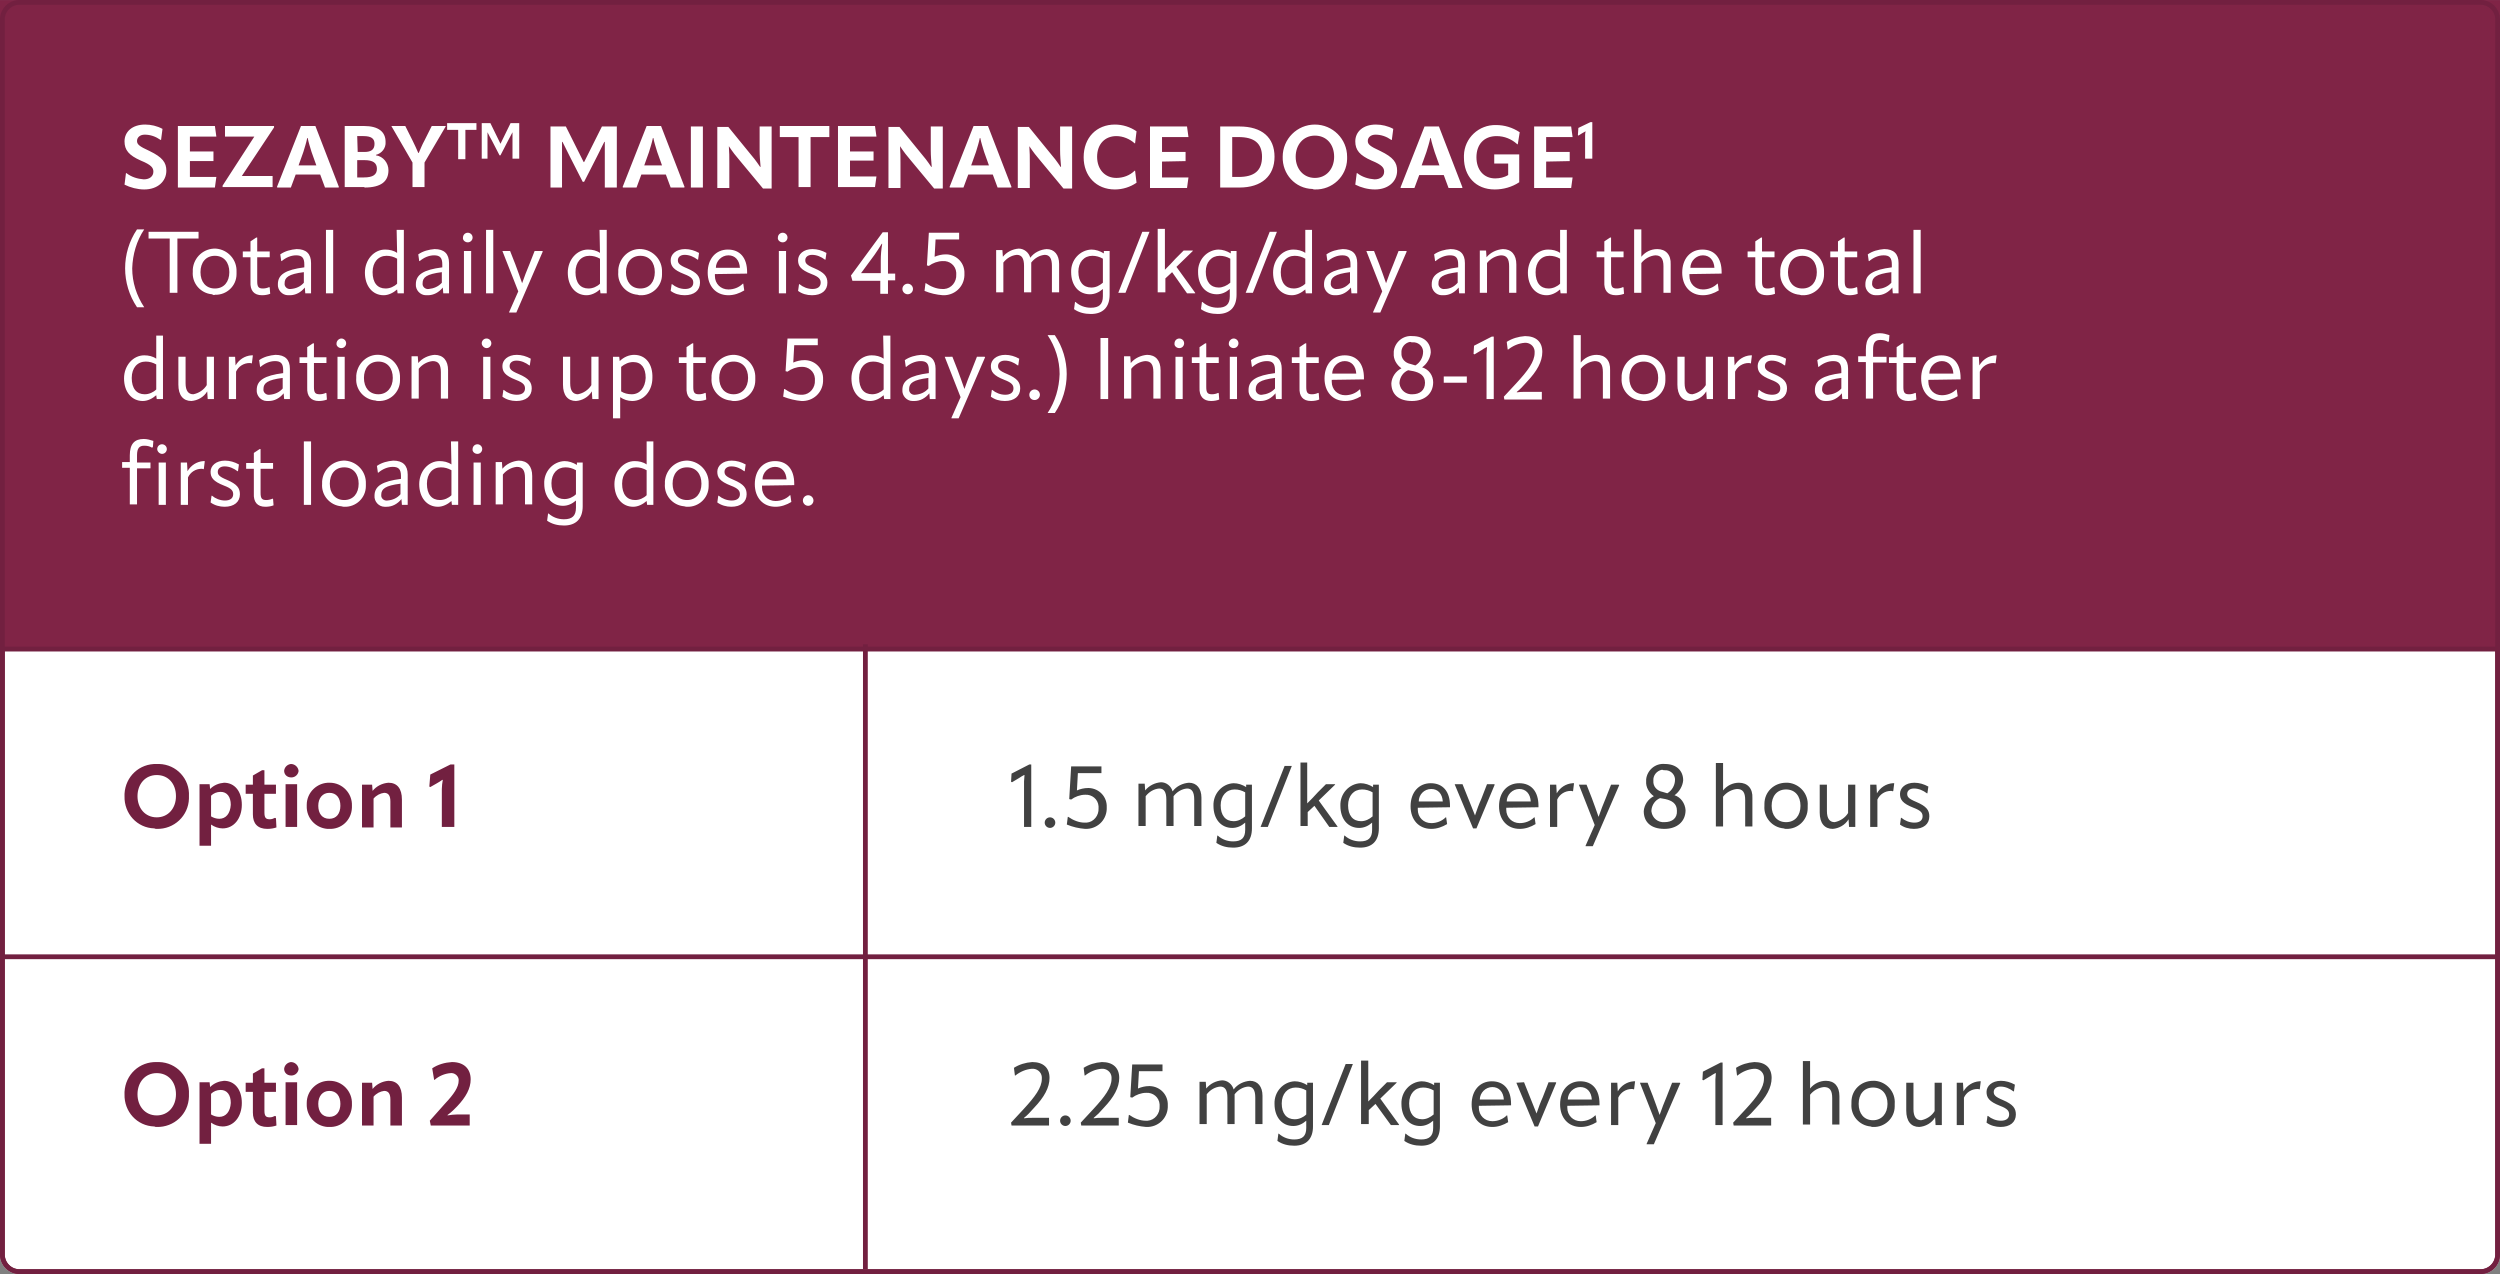 <?xml version="1.0" encoding="UTF-8"?> <svg xmlns="http://www.w3.org/2000/svg" xmlns:xlink="http://www.w3.org/1999/xlink" version="1.1" id="Layer_1" x="0px" y="0px" viewBox="0 0 520 265" style="enable-background:new 0 0 520 265;" xml:space="preserve"><rect x="0" y="0" width="520" height="265" fill="#808080" stroke="none"/> <style type="text/css"> .st0{fill:#FFFFFF;} .st1{fill:none;stroke:#802446;} .st2{fill:#722040;} .st3{fill:#802446;} .st4{fill:#414141;} .st5{fill:none;} .st6{fill:none;stroke:#722040;} </style> <g id="table" transform="translate(-100.5 -2666.692)"> <g id="Rectangle_3093" transform="translate(138 2699.192)"> <path class="st0" d="M-33.5-32.5h512c2.2,0,4,1.8,4,4v257c0,2.2-1.8,4-4,4h-512c-2.2,0-4-1.8-4-4v-257 C-37.5-30.7-35.7-32.5-33.5-32.5z"></path> <path class="st1" d="M-33.5-32h512c1.9,0,3.5,1.6,3.5,3.5v257c0,1.9-1.6,3.5-3.5,3.5h-512c-1.9,0-3.5-1.6-3.5-3.5v-257 C-37-30.4-35.4-32-33.5-32z"></path> </g> <path id="Path_3572" class="st2" d="M133.1,2839.1c3.6,0.1,6.6-2.7,6.7-6.3c0-0.2,0-0.3,0-0.5c0.2-3.6-2.6-6.6-6.2-6.7 c-0.2,0-0.4,0-0.5,0c-3.6-0.1-6.5,2.6-6.7,6.2c0,0.2,0,0.4,0,0.5c-0.1,3.6,2.6,6.6,6.2,6.7C132.8,2839.1,132.9,2839.1,133.1,2839.1 z M133.1,2836.7c-2.4,0-4-1.9-4-4.4c0-2.5,1.6-4.4,4-4.4c2.4,0,4,1.8,4,4.4C137.1,2834.8,135.5,2836.7,133.1,2836.7z M147.1,2829.5 c-1.1,0.1-2.1,0.5-2.9,1.3l-0.1-1h-2.1v12.8h2.4v-4.4c0.7,0.5,1.6,0.8,2.4,0.8c2.3,0,4-2,4-4.9 C150.8,2831.3,149.3,2829.5,147.1,2829.5L147.1,2829.5z M146.1,2837c-0.6,0-1.2-0.2-1.7-0.5v-4.3c0.5-0.5,1.2-0.8,2-0.8 c1.3,0,2.1,1,2.1,2.7C148.4,2835.9,147.5,2837,146.1,2837L146.1,2837z M156.1,2839.1c0.7,0,1.3-0.1,1.9-0.3l-0.1-1.9l-0.2-0.1 c-0.4,0.2-0.7,0.3-1.1,0.3c-0.8,0-1.1-0.3-1.1-1.4v-3.9h2.4v-1.9h-2.4v-3H155l-1.9,1.1v1.9h-1.5v1.9h1.5v4.3 C153.1,2838,154.1,2839.1,156.1,2839.1z M161.1,2828.4c0.8,0,1.4-0.6,1.5-1.3c0,0,0,0,0-0.1c-0.1-0.8-0.8-1.4-1.6-1.4 c-0.7,0.1-1.3,0.6-1.4,1.4C159.6,2827.8,160.2,2828.4,161.1,2828.4C161,2828.4,161.1,2828.4,161.1,2828.4z M162.3,2838.7v-8.9h-2.4 v8.9H162.3z M169,2839.1c2.5,0.1,4.6-1.8,4.7-4.4c0-0.1,0-0.3,0-0.4c0.1-2.6-2-4.8-4.6-4.8c-2.6-0.1-4.8,2-4.8,4.6 c0,0.1,0,0.1,0,0.2c-0.1,2.5,1.8,4.6,4.3,4.8C168.7,2839.1,168.9,2839.1,169,2839.1z M169,2837c-1.5,0-2.3-1.1-2.3-2.7 s0.9-2.7,2.3-2.7c1.5,0,2.3,1.1,2.3,2.7S170.5,2837,169,2837z M181.3,2829.5c-1.3,0.1-2.5,0.7-3.3,1.7l-0.1-1.3h-2.1v8.9h2.4v-6 c0.6-0.7,1.4-1.1,2.2-1.2c0.9,0,1.3,0.6,1.3,1.8v5.4h2.4v-5.8C184.1,2830.7,183.1,2829.5,181.3,2829.5z M195,2838.7v-13h-0.8 l-4.2,2.1l-0.2,2.5l0.2,0.1l1.4-0.8c0.4-0.2,0.8-0.5,1.1-0.7l0.1,0c-0.1,0.6-0.2,1.3-0.2,1.9v7.9H195z"></path> <path id="Path_3575" class="st2" d="M133.1,2901.1c3.6,0.1,6.6-2.7,6.7-6.3c0-0.2,0-0.3,0-0.5c0.2-3.6-2.6-6.6-6.2-6.7 c-0.2,0-0.4,0-0.5,0c-3.6-0.1-6.5,2.6-6.7,6.2c0,0.2,0,0.4,0,0.5c-0.1,3.6,2.6,6.6,6.2,6.7C132.8,2901.1,132.9,2901.1,133.1,2901.1 z M133.1,2898.7c-2.4,0-4-1.9-4-4.4c0-2.5,1.6-4.4,4-4.4c2.4,0,4,1.8,4,4.4C137.1,2896.8,135.5,2898.7,133.1,2898.7z M147.1,2891.5 c-1.1,0.1-2.1,0.5-2.9,1.3l-0.1-1h-2.1v12.8h2.4v-4.4c0.7,0.5,1.6,0.8,2.4,0.8c2.3,0,4-2,4-4.9 C150.8,2893.3,149.3,2891.5,147.1,2891.5L147.1,2891.5z M146.1,2899c-0.6,0-1.2-0.2-1.7-0.5v-4.3c0.5-0.5,1.2-0.8,2-0.8 c1.3,0,2.1,1,2.1,2.7C148.4,2897.9,147.5,2899,146.1,2899L146.1,2899z M156.1,2901.1c0.7,0,1.3-0.1,1.9-0.3l-0.1-1.9l-0.2-0.1 c-0.4,0.2-0.7,0.3-1.1,0.3c-0.8,0-1.1-0.3-1.1-1.4v-3.9h2.4v-1.9h-2.4v-3H155l-1.9,1.1v1.9h-1.5v1.9h1.5v4.3 C153.1,2900,154.1,2901.1,156.1,2901.1z M161.1,2890.4c0.8,0,1.4-0.6,1.5-1.3c0,0,0,0,0-0.1c-0.1-0.8-0.8-1.4-1.6-1.4 c-0.7,0.1-1.3,0.6-1.4,1.4C159.6,2889.8,160.2,2890.4,161.1,2890.4C161,2890.4,161.1,2890.4,161.1,2890.4z M162.3,2900.7v-8.9h-2.4 v8.9H162.3z M169,2901.1c2.5,0.1,4.6-1.8,4.7-4.4c0-0.1,0-0.3,0-0.4c0.1-2.6-2-4.8-4.6-4.8c-2.6-0.1-4.8,2-4.8,4.6 c0,0.1,0,0.1,0,0.2c-0.1,2.5,1.8,4.6,4.3,4.8C168.7,2901.1,168.9,2901.1,169,2901.1z M169,2899c-1.5,0-2.3-1.1-2.3-2.7 s0.9-2.7,2.3-2.7c1.5,0,2.3,1.1,2.3,2.7S170.5,2899,169,2899z M181.3,2891.5c-1.3,0.1-2.5,0.7-3.3,1.7l-0.1-1.3h-2.1v8.9h2.4v-6 c0.6-0.7,1.4-1.1,2.2-1.2c0.9,0,1.3,0.6,1.3,1.8v5.4h2.4v-5.8C184.1,2892.7,183.1,2891.5,181.3,2891.5z M198.2,2900.7v-2.2h-2.6 c-0.7,0-1.4,0.1-2,0.2l0-0.1c0.4-0.3,0.8-0.6,1.2-1l0.8-0.8c1.8-1.9,2.8-3.7,2.8-5.6c0-2.2-1.4-3.6-3.9-3.6 c-1.5,0.1-2.9,0.5-4.1,1.3l0.4,2.4h0.1c0.9-0.8,2.1-1.3,3.3-1.4c0.8-0.1,1.6,0.5,1.7,1.3c0,0.1,0,0.2,0,0.3c0,1.3-1,2.8-2.8,4.7 l-3.2,3.6l0.2,1H198.2z"></path> <path id="Path_65" class="st3" d="M100.5,2666.7h520v135h-520V2666.7z"></path> <path id="Path_3571" class="st0" d="M130.5,2706.1c2.8,0,4.6-1.7,4.6-3.9c0-1.7-0.8-2.8-3.5-4.1c-2.2-1-2.6-1.4-2.6-2.1 s0.6-1.3,1.6-1.3c1.2,0,2.3,0.4,3.3,1.1h0.1l0.3-2.3c-1.1-0.6-2.4-0.9-3.6-0.9c-2.7,0-4.3,1.5-4.3,3.5c0,1.8,0.9,2.9,3.4,4 c2.2,0.9,2.6,1.5,2.6,2.3c0,0.9-0.7,1.6-2,1.6c-1.3-0.1-2.6-0.5-3.6-1.3h-0.1l-0.3,2.4C127.6,2705.7,129.1,2706.1,130.5,2706.1z M144.9,2700.1v-1.9H140v-3.1h5.5l-0.3-2.2h-7.7v12.8h7.7l0.3-2.2H140v-3.3H144.9z M146.8,2705.3l0,0.3h10.4v-2.3h-6.4l6.7-10.1 l0-0.3h-10.2v2.2h6.1L146.8,2705.3z M163.1,2692.9l-5,12.7l0.1,0.1h2.8l1-2.7h5.1l1,2.7h2.8l0.1-0.1l-4.9-12.7H163.1z M163.6,2698.3c0.3-1,0.6-1.9,0.8-2.9h0.1c0.2,1,0.5,1.9,0.8,2.9l1,2.8h-3.7L163.6,2698.3z M176.3,2705.7c3.5,0,5-1.3,5-3.6 c0-1.5-1.1-2.9-2.6-3.1v-0.1c1.2-0.3,2.1-1.4,2-2.7c0-2.1-1.5-3.3-4.5-3.3h-4v12.7H176.3z M174.8,2695h1.3c1.6,0,2.3,0.5,2.3,1.6 c0,1.2-0.7,1.7-2.1,1.7h-1.4L174.8,2695z M174.8,2700h1.5c1.8,0,2.6,0.6,2.6,1.8c0,1.2-0.8,1.8-2.7,1.8h-1.4V2700z M181.9,2692.9 L181.9,2692.9l4.4,7.6v5.1h2.5v-5.1l4.4-7.5l0-0.1h-2.9l-1.5,3c-0.5,0.9-0.8,1.7-1.2,2.6h-0.1c-0.4-0.9-0.7-1.6-1.2-2.6l-1.5-3 H181.9z M193.5,2692.3v1.4h2.3v6.1h1.5v-6.1h2.3v-1.4H193.5z M201.9,2699.7v-3.3c0-0.7,0-1.5,0-2.2h0c0.3,0.6,0.6,1.2,0.9,1.7 l1.6,3.1h0.2l1.6-3.1c0.3-0.6,0.6-1.1,0.9-1.7h0c0,0.7,0,1.5,0,2.2l0,3.3h1.4v-7.4h-1.8l-2.1,4.3h0l-2.1-4.3h-1.8v7.4H201.9z M217.4,2705.7v-5.7c0-1.3,0-2.6,0-3.8h0.1c0.5,1,1,2,1.5,3l2.7,5.3h0.3l2.7-5.3c0.5-1,1-2,1.5-3h0.1c0,1.3,0,2.6,0,3.8l0,5.7h2.5 v-12.7h-3.1l-3.7,7.4h-0.1l-3.7-7.4H215v12.7H217.4z M235,2692.9l-5,12.7l0.1,0.1h2.8l1-2.7h5.1l1,2.7h2.8l0.1-0.1l-4.9-12.7H235z M235.5,2698.3c0.3-1,0.6-1.9,0.8-2.9h0.1c0.2,1,0.5,1.9,0.8,2.9l1,2.8h-3.7L235.5,2698.3z M244.2,2705.7h2.5v-12.7h-2.5V2705.7z M252.2,2705.7v-5.1c0-1.2,0-2.3-0.1-3.5h0c0.8,1.2,1.5,2.1,2.2,2.9l4.9,5.9h1.8v-12.9h-2.5v4.9c0,1.2,0.1,2.3,0.2,3.5h-0.1 c-0.8-1.2-1.5-2.1-2.2-2.9l-4.4-5.4h-2.3v12.7H252.2z M262.7,2692.9v2.3h3.9v10.4h2.5v-10.4h3.9v-2.3H262.7z M282.2,2700.1v-1.9 h-4.9v-3.1h5.5l-0.3-2.2h-7.7v12.7h7.7l0.3-2.2h-5.5v-3.3H282.2z M287.8,2705.7v-5.1c0-1.2,0-2.3-0.1-3.5h0 c0.8,1.2,1.5,2.1,2.2,2.9l4.9,5.9h1.8v-12.9h-2.5v4.9c0,1.2,0.1,2.3,0.2,3.5h-0.1c-0.8-1.2-1.5-2.1-2.2-2.9l-4.4-5.4h-2.3v12.7 H287.8z M303,2692.9l-5,12.7l0.1,0.1h2.8l1-2.7h5.1l1,2.7h2.8l0.1-0.1l-4.9-12.7H303z M303.5,2698.3c0.3-1,0.6-1.9,0.8-2.9h0.1 c0.2,1,0.5,1.9,0.8,2.9l1,2.8h-3.7L303.5,2698.3z M314.7,2705.7v-5.1c0-1.2,0-2.3-0.1-3.5h0c0.8,1.2,1.5,2.1,2.2,2.9l4.9,5.9h1.8 v-12.9H321v4.9c0,1.2,0.1,2.3,0.2,3.5h-0.1c-0.8-1.2-1.5-2.1-2.2-2.9l-4.4-5.4h-2.3v12.7H314.7z M332.4,2706.1 c1.6,0,3.2-0.5,4.5-1.4l-0.3-2.5h-0.1c-1,1-2.4,1.5-3.8,1.5c-2.4,0-4-1.8-4-4.4c0-2.6,1.6-4.3,4-4.3c1.4,0,2.8,0.6,3.8,1.5h0.1 l0.3-2.5c-1.3-0.9-2.9-1.4-4.5-1.4c-3.8,0-6.5,2.7-6.5,6.8C325.9,2703.3,328.5,2706.1,332.4,2706.1L332.4,2706.1z M347.1,2700.2 v-1.9h-4.9v-3.1h5.5l-0.3-2.2h-7.7v12.8h7.7l0.3-2.2h-5.5v-3.3L347.1,2700.2z M358.3,2705.7c4.6,0,7.3-2.4,7.3-6.4 c0-4-2.6-6.3-7.3-6.3h-4v12.7H358.3z M356.8,2695.2h1.3c3.3,0,4.9,1.3,4.9,4.1c0,2.9-1.6,4.2-4.9,4.2h-1.3L356.8,2695.2z M374,2706.1c3.6,0.1,6.6-2.7,6.7-6.3c0-0.2,0-0.3,0-0.5c0-3.7-3-6.7-6.7-6.7s-6.7,3-6.7,6.7c0,0,0,0,0,0c-0.1,3.6,2.6,6.6,6.2,6.7 C373.7,2706.1,373.8,2706.1,374,2706.1z M374,2703.7c-2.4,0-4-1.9-4-4.4c0-2.5,1.6-4.4,4-4.4c2.4,0,4,1.8,4,4.4 C378,2701.8,376.4,2703.7,374,2703.7L374,2703.7z M386.5,2706.1c2.8,0,4.6-1.7,4.6-3.9c0-1.7-0.8-2.8-3.5-4.1 c-2.2-1-2.6-1.4-2.6-2.1s0.6-1.3,1.6-1.3c1.2,0,2.3,0.4,3.3,1.1h0.1l0.3-2.3c-1.1-0.6-2.4-0.9-3.6-0.9c-2.7,0-4.3,1.5-4.3,3.5 c0,1.8,0.9,2.9,3.4,4c2.2,0.9,2.6,1.5,2.6,2.3c0,0.9-0.7,1.6-2,1.6c-1.3-0.1-2.6-0.5-3.6-1.3h-0.1l-0.3,2.4 C383.6,2705.7,385,2706.1,386.5,2706.1z M396.8,2693l-5,12.7l0.1,0.1h2.8l1-2.7h5.1l1,2.7h2.8l0.1-0.1l-4.9-12.7L396.8,2693z M397.2,2698.3c0.3-1,0.6-1.9,0.8-2.9h0.1c0.2,1,0.5,1.9,0.8,2.9l1,2.8h-3.7L397.2,2698.3z M411.4,2706.1c1.8,0,3.6-0.5,5.1-1.5 v-5.8h-5.2v1.9h2.9v2.4c-0.8,0.5-1.8,0.7-2.7,0.7c-2.4,0-3.9-1.8-3.9-4.4s1.5-4.4,4.2-4.4c1.6,0,3.1,0.6,4.3,1.7h0.1l0.4-2.5 c-1.5-1-3.2-1.5-4.9-1.5c-3.6-0.1-6.6,2.7-6.7,6.3c0,0.2,0,0.4,0,0.5C405,2703.3,407.4,2706.1,411.4,2706.1z M427,2700.2v-1.9h-4.9 v-3.1h5.5l-0.3-2.2h-7.7v12.8h7.7l0.3-2.2h-5.5v-3.3L427,2700.2z M431.7,2699.7v-7.6h-0.4l-2.5,1.2l-0.1,1.5l0.1,0.1l0.8-0.5 c0.2-0.1,0.5-0.3,0.7-0.4l0,0c-0.1,0.4-0.1,0.7-0.1,1.1v4.6H431.7z M130.5,2730.6c-1.6-2.4-2.5-5.2-2.5-8.1 c0.1-2.9,0.9-5.7,2.5-8.1H129c-3.3,4.9-3.3,11.3,0,16.2H130.5z M131.4,2714.9v1.4h4.4v11.3h1.6v-11.3h4.4v-1.4L131.4,2714.9z M145.2,2728c2.4,0.1,4.5-1.8,4.5-4.3c0-0.2,0-0.3,0-0.5c0.1-2.5-1.8-4.6-4.3-4.8c-2.5-0.1-4.6,1.8-4.8,4.3c0,0.2,0,0.3,0,0.5 c-0.2,2.4,1.6,4.5,4,4.7C144.9,2728.1,145.1,2728.1,145.2,2728L145.2,2728z M145.2,2726.7c-1.9,0-3-1.4-3-3.4c0-2,1.1-3.4,3-3.4 c1.9,0,3,1.4,3,3.4C148.2,2725.3,147.1,2726.7,145.2,2726.7L145.2,2726.7z M155,2728.1c0.6,0,1.2-0.1,1.7-0.3l-0.1-1.3l-0.1-0.1 c-0.4,0.2-0.9,0.3-1.3,0.3c-0.9,0-1.2-0.3-1.2-1.5v-5h2.6v-1.2H154v-2.9h-0.2l-1.2,0.8v2.1h-1.6v1.2h1.6v5.1 C152.5,2727.1,153.3,2728.1,155,2728.1z M160.8,2728.1c1.2,0,2.3-0.6,3.1-1.6l0.1,1.2h1.2v-6.3c0-1.9-1-2.9-3-2.9 c-1.2,0.1-2.4,0.4-3.4,1.1l0.2,1.4h0.1c0.8-0.7,1.9-1.2,3-1.2c1.2,0,1.7,0.5,1.7,1.9v0.6c-3.9,0.5-5.5,1.5-5.5,3.5 c-0.1,1.2,0.9,2.3,2.1,2.3C160.5,2728.1,160.7,2728.1,160.8,2728.1z M161,2726.8c-0.6,0.1-1.2-0.3-1.3-0.9c0-0.1,0-0.2,0-0.3 c0-1.2,0.8-1.9,4-2.3v2.2C163,2726.3,162.1,2726.7,161,2726.8z M169.8,2727.7v-13.2h-1.5v13.2H169.8z M183.1,2719.3 c-0.7-0.5-1.6-0.7-2.5-0.7c-2.3,0-4.2,2.1-4.2,4.8c0,2.8,1.6,4.7,3.9,4.7c1,0,2-0.5,2.8-1.2l0.1,0.8h1.3v-13.2h-1.5L183.1,2719.3z M178,2723.3c0-2.1,1.2-3.4,2.9-3.4c0.8,0,1.5,0.2,2.2,0.6v5.2c-0.6,0.6-1.5,1-2.4,1C179,2726.7,178,2725.5,178,2723.3L178,2723.3z M189.5,2728.1c1.2,0,2.3-0.6,3.1-1.6l0.1,1.2h1.2v-6.3c0-1.9-1-2.9-3-2.9c-1.2,0.1-2.4,0.4-3.4,1.1l0.2,1.4h0.1 c0.8-0.7,1.9-1.2,3-1.2c1.2,0,1.7,0.5,1.7,1.9v0.6c-3.9,0.5-5.5,1.5-5.5,3.5c-0.1,1.2,0.9,2.3,2.1,2.3 C189.2,2728.1,189.3,2728.1,189.5,2728.1z M189.7,2726.8c-0.6,0.1-1.2-0.3-1.3-0.9c0-0.1,0-0.2,0-0.3c0-1.2,0.8-1.9,4-2.3v2.2 C191.7,2726.3,190.7,2726.7,189.7,2726.8z M197.8,2717.1c0.6,0,1-0.5,1-1c0-0.6-0.5-1-1-1c0,0,0,0,0,0c-0.6,0-1,0.5-1,1 C196.7,2716.6,197.2,2717.1,197.8,2717.1C197.8,2717.1,197.8,2717.1,197.8,2717.1z M198.5,2727.7v-8.8H197v8.8H198.5z M203.1,2727.7v-13.2h-1.5v13.2H203.1z M205,2718.9L205,2718.9l3.3,8.4l-1.9,4.3v0.1h1.5l5.5-12.7l-0.1-0.1h-1.6l-1.1,2.8 c-0.5,1.2-1.1,2.7-1.5,3.9h0c-0.4-1.2-1-2.8-1.4-3.9l-1.1-2.8H205z M225.3,2719.3c-0.7-0.5-1.6-0.7-2.5-0.7c-2.3,0-4.2,2.1-4.2,4.8 c0,2.8,1.6,4.7,3.9,4.7c1,0,2-0.5,2.8-1.2l0.1,0.8h1.3v-13.2h-1.5L225.3,2719.3z M220.2,2723.3c0-2.1,1.2-3.4,2.9-3.4 c0.8,0,1.5,0.2,2.2,0.6v5.2c-0.6,0.6-1.5,1-2.4,1C221.2,2726.7,220.2,2725.5,220.2,2723.3z M233.7,2728.1c2.4,0.1,4.5-1.8,4.5-4.3 c0-0.2,0-0.3,0-0.5c0.1-2.5-1.8-4.6-4.3-4.8s-4.6,1.8-4.8,4.3c0,0.2,0,0.3,0,0.5c-0.2,2.4,1.6,4.5,4,4.7 C233.4,2728.1,233.5,2728.1,233.7,2728.1z M233.7,2726.7c-1.9,0-3-1.4-3-3.4c0-2,1.1-3.4,3-3.4s3,1.4,3,3.4 C236.7,2725.3,235.6,2726.7,233.7,2726.7z M242.9,2728.1c2,0,3.2-1,3.2-2.6c0-1.3-0.6-2.1-2.7-3c-1.7-0.7-1.9-1.1-1.9-1.7 c0-0.6,0.5-1.1,1.4-1.1c1,0,1.9,0.4,2.7,1h0.1l0.2-1.4c-0.9-0.5-1.9-0.8-2.9-0.8c-1.9,0-3,1.1-3,2.3s0.5,2,2.8,2.9 c1.6,0.6,1.9,1.1,1.9,1.8c0,0.8-0.6,1.3-1.7,1.3c-1,0-2-0.4-2.7-1h-0.1l-0.2,1.4C240.8,2727.8,241.8,2728.1,242.9,2728.1z M255.9,2723.6c0-0.1,0-0.2,0-0.3c0-3-1.5-4.7-4-4.7c-2.5,0-4.2,1.9-4.2,4.8c0,2.8,1.7,4.7,4.3,4.7c1.2,0,2.3-0.4,3.3-1l-0.2-1.4 h-0.1c-0.8,0.8-1.9,1.2-3,1.2c-1.6,0-2.8-1.2-2.8-2.8c0-0.1,0-0.2,0-0.3v-0.1L255.9,2723.6z M252,2719.8c1.4,0,2.3,1,2.4,2.6l-5,0 C249.4,2721,250.6,2719.8,252,2719.8L252,2719.8z M263.3,2717.1c0.6,0,1-0.5,1-1c0-0.6-0.5-1-1-1c0,0,0,0,0,0c-0.6,0-1,0.5-1,1 C262.2,2716.6,262.7,2717.1,263.3,2717.1C263.3,2717.1,263.3,2717.1,263.3,2717.1z M264,2727.7v-8.8h-1.5v8.8H264z M269.4,2728.1 c2,0,3.2-1,3.2-2.6c0-1.3-0.6-2.1-2.7-3c-1.7-0.7-1.9-1.1-1.9-1.7c0-0.6,0.5-1.1,1.4-1.1c1,0,1.9,0.4,2.7,1h0.1l0.2-1.4 c-0.9-0.5-1.9-0.8-2.9-0.8c-1.9,0-3,1.1-3,2.3s0.5,2,2.8,2.9c1.6,0.6,1.9,1.1,1.9,1.8c0,0.8-0.6,1.3-1.7,1.3c-1,0-2-0.4-2.7-1h-0.1 l-0.2,1.4C267.3,2727.8,268.3,2728.1,269.4,2728.1z M285.2,2727.7v-2.7h1.5v-1.4h-1.5v-8.6h-1.1l-6.6,9l0.3,1.1h5.8v2.7H285.2z M282.4,2719.7c0.5-0.7,1-1.5,1.5-2.3h0.1c-0.2,1.2-0.3,2.3-0.3,3.5v2.6h-4.1L282.4,2719.7z M289.3,2727.9c0.6,0,1.1-0.5,1.1-1.1 c0-0.6-0.5-1.1-1.1-1.1c-0.6,0-1.1,0.5-1.1,1.1C288.2,2727.4,288.7,2727.9,289.3,2727.9C289.3,2727.9,289.3,2727.9,289.3,2727.9z M296.6,2728.1c2.4,0.1,4.4-1.7,4.5-4.1c0-0.1,0-0.3,0-0.4c0.1-2.1-1.5-3.9-3.7-4c-0.1,0-0.1,0-0.2,0c-0.8,0-1.6,0.2-2.3,0.5 l0.2-3.6h4.9v-1.4h-6.3l-0.4,6.8l0.4,0.1c0.8-0.6,1.9-1,2.9-1c1.4-0.1,2.7,0.9,2.8,2.4c0,0.1,0,0.3,0,0.4c0.1,1.5-1,2.9-2.5,3 c-0.1,0-0.2,0-0.4,0c-1.2,0-2.4-0.5-3.4-1.2h-0.1l-0.2,1.6C294,2727.7,295.3,2728,296.6,2728.1z M318.2,2718.5 c-1.3,0.1-2.6,0.7-3.4,1.8v0c-0.3-1.1-1.3-1.9-2.4-1.9c-1.3,0.1-2.5,0.7-3.3,1.7l-0.1-1.4h-1.3v8.8h1.5v-6.2 c0.7-0.9,1.7-1.5,2.8-1.6c1,0,1.5,0.7,1.5,2.3v5.5h1.5v-5.9c0-0.1,0-0.2,0-0.3c0.7-0.9,1.7-1.5,2.8-1.6c1,0,1.5,0.7,1.5,2.3v5.5 h1.5v-5.9C320.8,2719.7,319.8,2718.5,318.2,2718.5z M330.1,2719.4c-0.8-0.5-1.7-0.8-2.6-0.8c-2.4,0.1-4.3,2.2-4.2,4.7c0,0,0,0,0,0 c0,2.8,1.6,4.6,3.9,4.6c1,0,1.9-0.4,2.7-1.1v1.5c0,1.7-0.8,2.4-2.5,2.4c-1.2,0-2.3-0.4-3.2-1.2h-0.1l-0.2,1.5c1,0.7,2.2,1,3.5,1 c2.5,0,3.9-1.4,3.9-4v-9.1h-1.2L330.1,2719.4z M327.5,2726.5c-1.7,0-2.7-1.2-2.7-3.3c0-2,1.2-3.3,2.9-3.3c0.8,0,1.5,0.2,2.2,0.6v5 C329.2,2726.1,328.4,2726.5,327.5,2726.5z M338.1,2714.9l-5,12.7h1.5l5-12.7H338.1z M342.9,2727.7v-3.1l1.4-1.3l3.1,4.4h1.7l0-0.1 l-3.9-5.4l3.4-3.3l0-0.1h-1.9l-1.7,1.7c-0.7,0.8-1.4,1.5-2.2,2.3l0,0c0-1.8,0-3.5,0-5.2v-3.3h-1.5v13.2H342.9z M356.5,2719.4 c-0.8-0.5-1.7-0.8-2.6-0.8c-2.4,0.1-4.3,2.2-4.2,4.7c0,0,0,0,0,0c0,2.8,1.6,4.6,3.9,4.6c1,0,1.9-0.4,2.7-1.1v1.5 c0,1.7-0.8,2.4-2.5,2.4c-1.2,0-2.3-0.4-3.2-1.2h-0.1l-0.2,1.5c1,0.7,2.2,1,3.5,1c2.5,0,3.9-1.4,3.9-4v-9.1h-1.2L356.5,2719.4z M354,2726.5c-1.7,0-2.7-1.2-2.7-3.3c0-2,1.2-3.3,2.9-3.3c0.8,0,1.5,0.2,2.2,0.6v5C355.7,2726.1,354.8,2726.5,354,2726.5 L354,2726.5z M364.6,2714.9l-5,12.7h1.5l5-12.7H364.6z M372,2719.3c-0.7-0.5-1.6-0.7-2.5-0.7c-2.3,0-4.2,2.1-4.2,4.8 c0,2.8,1.6,4.7,3.9,4.7c1,0,2-0.5,2.8-1.2l0.1,0.8h1.3v-13.2H372L372,2719.3z M366.9,2723.3c0-2.1,1.2-3.4,2.9-3.4 c0.8,0,1.5,0.2,2.2,0.6v5.2c-0.6,0.6-1.5,1-2.4,1C367.9,2726.7,366.9,2725.5,366.9,2723.3L366.9,2723.3z M378.4,2728.1 c1.2,0,2.3-0.6,3.1-1.6l0.1,1.2h1.2v-6.3c0-1.9-1-2.9-3-2.9c-1.2,0.1-2.4,0.4-3.4,1.1l0.2,1.4h0.1c0.8-0.7,1.9-1.2,3-1.2 c1.2,0,1.7,0.5,1.7,1.9v0.6c-3.9,0.5-5.5,1.5-5.5,3.5c-0.1,1.2,0.9,2.3,2.1,2.3C378.1,2728.1,378.3,2728.1,378.4,2728.1 L378.4,2728.1z M378.6,2726.8c-0.6,0.1-1.2-0.3-1.3-0.9c0-0.1,0-0.2,0-0.3c0-1.2,0.8-1.9,4-2.3v2.2 C380.6,2726.3,379.7,2726.8,378.6,2726.8L378.6,2726.8z M384.7,2718.9L384.7,2718.9l3.3,8.4l-1.9,4.3v0.1h1.5l5.5-12.7l-0.1-0.1 h-1.6l-1.1,2.8c-0.5,1.2-1.1,2.7-1.5,3.9h0c-0.4-1.2-1-2.8-1.4-3.9l-1.1-2.8L384.7,2718.9z M400.8,2728.1c1.2,0,2.3-0.6,3.1-1.6 l0.1,1.2h1.2v-6.3c0-1.9-1-2.9-3-2.9c-1.2,0.1-2.4,0.4-3.4,1.1l0.2,1.4h0.1c0.8-0.7,1.9-1.2,3-1.2c1.2,0,1.7,0.5,1.7,1.9v0.6 c-3.9,0.5-5.5,1.5-5.5,3.5c-0.1,1.2,0.9,2.3,2.1,2.3C400.5,2728.1,400.7,2728.1,400.8,2728.1L400.8,2728.1z M401,2726.8 c-0.6,0.1-1.2-0.3-1.3-0.9c0-0.1,0-0.2,0-0.3c0-1.2,0.8-1.9,4-2.3v2.2C403,2726.3,402.1,2726.8,401,2726.8L401,2726.8z M413.1,2718.5c-1.3,0.1-2.6,0.7-3.4,1.7l-0.1-1.4h-1.3v8.8h1.5v-6.2c0.7-0.9,1.8-1.5,2.9-1.6c1.2,0,1.7,0.7,1.7,2.3v5.5h1.5v-5.9 C415.9,2719.7,414.9,2718.5,413.1,2718.5z M425,2719.3c-0.7-0.5-1.6-0.7-2.5-0.7c-2.3,0-4.2,2.1-4.2,4.8c0,2.8,1.6,4.7,3.9,4.7 c1,0,2-0.5,2.8-1.2l0.1,0.8h1.3v-13.2H425L425,2719.3z M419.9,2723.3c0-2.1,1.2-3.4,2.9-3.4c0.8,0,1.5,0.2,2.2,0.6v5.2 c-0.6,0.6-1.5,1-2.4,1C420.9,2726.7,419.9,2725.5,419.9,2723.3L419.9,2723.3z M436.6,2728.1c0.6,0,1.2-0.1,1.7-0.3l-0.1-1.3 l-0.1-0.1c-0.4,0.2-0.9,0.3-1.3,0.3c-0.9,0-1.2-0.3-1.2-1.5v-5h2.6v-1.2h-2.6v-2.9h-0.2l-1.2,0.8v2.1h-1.6v1.2h1.6v5.1 C434.1,2727.1,434.9,2728.1,436.6,2728.1L436.6,2728.1z M445.2,2718.5c-1.3,0-2.5,0.6-3.3,1.6v-5.7h-1.5v13.2h1.5v-6.2 c0.7-0.9,1.8-1.5,2.9-1.6c1.2,0,1.7,0.7,1.7,2.3v5.5h1.5v-5.9C448.1,2719.7,447,2718.5,445.2,2718.5L445.2,2718.5z M458.6,2723.6 c0-0.1,0-0.2,0-0.3c0-3-1.5-4.7-4-4.7c-2.5,0-4.2,1.9-4.2,4.8c0,2.8,1.7,4.7,4.3,4.7c1.2,0,2.3-0.4,3.3-1l-0.2-1.4h-0.1 c-0.8,0.8-1.9,1.2-3,1.2c-1.6,0-2.8-1.2-2.8-2.8c0-0.1,0-0.2,0-0.3v-0.1L458.6,2723.6z M454.7,2719.8c1.4,0,2.3,1,2.4,2.6l-5,0 C452.1,2721,453.3,2719.8,454.7,2719.8L454.7,2719.8z M468,2728.1c0.6,0,1.2-0.1,1.7-0.3l-0.1-1.3l-0.1-0.1 c-0.4,0.2-0.9,0.3-1.3,0.3c-0.9,0-1.2-0.3-1.2-1.5v-5h2.6v-1.2H467v-2.9h-0.2l-1.2,0.8v2.1h-1.6v1.2h1.6v5.1 C465.5,2727.1,466.3,2728.1,468,2728.1z M475.4,2728.1c2.4,0.1,4.5-1.8,4.5-4.3c0-0.2,0-0.3,0-0.5c0.1-2.5-1.8-4.6-4.3-4.8 s-4.6,1.8-4.8,4.3c0,0.2,0,0.3,0,0.5c-0.2,2.4,1.6,4.5,4,4.7C475.1,2728.1,475.2,2728.1,475.4,2728.1L475.4,2728.1z M475.4,2726.7 c-1.9,0-3-1.4-3-3.4c0-2,1.1-3.4,3-3.4s3,1.4,3,3.4C478.4,2725.3,477.3,2726.7,475.4,2726.7L475.4,2726.7z M485.2,2728.1 c0.6,0,1.2-0.1,1.7-0.3l-0.1-1.3l-0.1-0.1c-0.4,0.2-0.9,0.3-1.3,0.3c-0.9,0-1.2-0.3-1.2-1.5v-5h2.6v-1.2h-2.6v-2.9H484l-1.2,0.8 v2.1h-1.6v1.2h1.6v5.1C482.7,2727.1,483.5,2728.1,485.2,2728.1z M491,2728.1c1.2,0,2.3-0.6,3.1-1.6l0.1,1.2h1.2v-6.3 c0-1.9-1-2.9-3-2.9c-1.2,0.1-2.4,0.4-3.4,1.1l0.2,1.4h0.1c0.8-0.7,1.9-1.2,3-1.2c1.2,0,1.7,0.5,1.7,1.9v0.6 c-3.9,0.5-5.5,1.5-5.5,3.5c-0.1,1.2,0.9,2.3,2.1,2.3C490.7,2728.1,490.8,2728.1,491,2728.1z M491.2,2726.8 c-0.6,0.1-1.2-0.3-1.3-0.9c0-0.1,0-0.2,0-0.3c0-1.2,0.8-1.9,4-2.3v2.2C493.2,2726.3,492.2,2726.7,491.2,2726.8L491.2,2726.8z M500,2727.7v-13.2h-1.5v13.2H500z M133,2741.3c-0.7-0.5-1.6-0.7-2.5-0.7c-2.3,0-4.2,2.1-4.2,4.8c0,2.8,1.6,4.7,3.9,4.7 c1,0,2-0.5,2.8-1.2l0.1,0.8h1.3v-13.2H133V2741.3z M127.9,2745.3c0-2.1,1.2-3.4,2.9-3.4c0.8,0,1.5,0.2,2.2,0.6v5.2 c-0.6,0.6-1.5,1-2.4,1C128.9,2748.7,127.9,2747.5,127.9,2745.3z M143.5,2746.8c-0.6,1-1.7,1.7-2.8,1.9c-1,0-1.6-0.7-1.6-2.3v-5.5 h-1.5v5.8c0,2.2,1,3.4,2.7,3.4c1.3-0.1,2.6-0.8,3.3-2l0.1,1.6h1.3v-8.8h-1.5V2746.8z M152.8,2740.6c-1.4,0.1-2.6,0.9-3.3,2.1 l-0.1-1.8h-1.3v8.8h1.5v-5.7c0.5-1.1,1.6-1.8,2.8-1.8c0.1,0,0.3,0,0.4,0.1l0.1-0.1l0.2-1.6C153,2740.6,152.9,2740.6,152.8,2740.6z M156.4,2750.1c1.2,0,2.3-0.6,3.1-1.6l0.1,1.2h1.2v-6.3c0-1.9-1-2.9-3-2.9c-1.2,0.1-2.4,0.4-3.4,1.1l0.2,1.4h0.1 c0.8-0.7,1.9-1.2,3-1.2c1.2,0,1.7,0.5,1.7,1.9v0.6c-3.9,0.5-5.5,1.5-5.5,3.5c-0.1,1.2,0.9,2.3,2.1,2.3 C156.1,2750.1,156.2,2750.1,156.4,2750.1z M156.6,2748.8c-0.6,0.1-1.2-0.3-1.3-0.9c0-0.1,0-0.2,0-0.3c0-1.2,0.8-1.9,4-2.3v2.2 C158.6,2748.3,157.7,2748.7,156.6,2748.8z M166.8,2750.1c0.6,0,1.2-0.1,1.7-0.3l-0.1-1.3l-0.1-0.1c-0.4,0.2-0.9,0.3-1.3,0.3 c-0.9,0-1.2-0.3-1.2-1.5v-5h2.6v-1.2h-2.6v-2.9h-0.2l-1.2,0.8v2.1h-1.6v1.2h1.6v5.1C164.3,2749.1,165.2,2750.1,166.8,2750.1z M171.5,2739.1c0.6,0,1-0.5,1-1c0-0.6-0.5-1-1-1s-1,0.5-1,1C170.4,2738.6,170.9,2739.1,171.5,2739.1z M172.2,2749.7v-8.8h-1.5v8.8 H172.2z M179.2,2750.1c2.4,0.1,4.5-1.8,4.5-4.3c0-0.2,0-0.3,0-0.5c0.1-2.5-1.8-4.6-4.3-4.8s-4.6,1.8-4.8,4.3c0,0.2,0,0.3,0,0.5 c-0.2,2.4,1.6,4.5,4,4.7C178.8,2750.1,179,2750.1,179.2,2750.1z M179.2,2748.7c-1.9,0-3-1.4-3-3.4c0-2,1.1-3.4,3-3.4s3,1.4,3,3.4 C182.2,2747.3,181,2748.7,179.2,2748.7z M190.9,2740.5c-1.3,0.1-2.6,0.7-3.4,1.7l-0.1-1.4h-1.3v8.8h1.5v-6.2 c0.7-0.9,1.8-1.5,2.9-1.6c1.2,0,1.7,0.7,1.7,2.3v5.5h1.5v-5.9C193.7,2741.7,192.7,2740.5,190.9,2740.5z M201.7,2739.1 c0.6,0,1-0.5,1-1c0-0.6-0.5-1-1-1l0,0c-0.6,0-1,0.5-1,1C200.7,2738.6,201.2,2739.1,201.7,2739.1z M202.5,2749.7v-8.8H201v8.8H202.5 z M207.9,2750.1c2,0,3.2-1,3.2-2.6c0-1.3-0.6-2.1-2.7-3c-1.7-0.7-1.9-1.1-1.9-1.7c0-0.6,0.5-1.1,1.4-1.1c1,0,1.9,0.4,2.7,1h0.1 l0.2-1.4c-0.9-0.5-1.9-0.8-2.9-0.8c-1.9,0-3,1.1-3,2.3s0.5,2,2.8,2.9c1.6,0.6,1.9,1.1,1.9,1.8c0,0.8-0.6,1.3-1.7,1.3 c-1,0-2-0.4-2.7-1h-0.1l-0.2,1.4C205.8,2749.8,206.8,2750.1,207.9,2750.1z M223.5,2746.8c-0.6,1-1.7,1.7-2.8,1.9 c-1,0-1.6-0.7-1.6-2.3v-5.5h-1.5v5.8c0,2.2,1,3.4,2.7,3.4c1.3-0.1,2.6-0.8,3.3-2l0.1,1.6h1.3v-8.8h-1.5V2746.8z M232.4,2740.5 c-1.1,0-2.2,0.5-3,1.3l-0.1-0.9h-1.3v12.8h1.5v-4.4c0.7,0.5,1.6,0.8,2.5,0.8c2.4,0,4.2-2.1,4.2-4.8 C236.3,2742.4,234.8,2740.5,232.4,2740.5z M231.9,2748.7c-0.8,0-1.6-0.2-2.2-0.6v-5.1c0.7-0.6,1.6-1,2.5-1c1.7,0,2.6,1.2,2.6,3.3 C234.7,2747.3,233.6,2748.7,231.9,2748.7z M245.7,2750.1c0.6,0,1.2-0.1,1.7-0.3l-0.1-1.3l-0.1-0.1c-0.4,0.2-0.9,0.3-1.3,0.3 c-0.9,0-1.2-0.3-1.2-1.5v-5h2.6v-1.2h-2.6v-2.9h-0.2l-1.2,0.8v2.1h-1.6v1.2h1.6v5.1C243.2,2749.1,244,2750.1,245.7,2750.1z M253.1,2750.1c2.4,0.1,4.5-1.8,4.5-4.3c0-0.2,0-0.3,0-0.5c0.1-2.5-1.8-4.6-4.3-4.8c-2.5-0.1-4.6,1.8-4.8,4.3c0,0.2,0,0.3,0,0.5 c-0.2,2.4,1.6,4.5,4,4.7C252.8,2750.1,252.9,2750.1,253.1,2750.1z M253.1,2748.7c-1.9,0-3-1.4-3-3.4c0-2,1.1-3.4,3-3.4 c1.9,0,3,1.4,3,3.4C256.1,2747.3,254.9,2748.7,253.1,2748.7z M267.2,2750.1c2.4,0.1,4.4-1.7,4.5-4.1c0-0.1,0-0.3,0-0.4 c0.1-2.1-1.5-3.9-3.7-4c-0.1,0-0.1,0-0.2,0c-0.8,0-1.6,0.2-2.3,0.5l0.2-3.6h4.9v-1.4h-6.3l-0.4,6.8l0.4,0.1c0.8-0.6,1.9-1,2.9-1 c1.4-0.1,2.7,0.9,2.8,2.4c0,0.1,0,0.3,0,0.4c0.1,1.5-1,2.9-2.5,3c-0.1,0-0.2,0-0.4,0c-1.2,0-2.4-0.5-3.4-1.2h-0.1l-0.2,1.6 C264.7,2749.7,266,2750,267.2,2750.1z M284.3,2741.3c-0.7-0.5-1.6-0.7-2.5-0.7c-2.3,0-4.2,2.1-4.2,4.8c0,2.8,1.6,4.7,3.9,4.7 c1,0,2-0.5,2.8-1.2l0.1,0.8h1.3v-13.2h-1.5L284.3,2741.3z M279.2,2745.3c0-2.1,1.2-3.4,2.9-3.4c0.8,0,1.5,0.2,2.2,0.6v5.2 c-0.6,0.6-1.5,1-2.4,1C280.2,2748.7,279.2,2747.5,279.2,2745.3z M290.7,2750.1c1.2,0,2.3-0.6,3.1-1.6l0.1,1.2h1.2v-6.3 c0-1.9-1-2.9-3-2.9c-1.2,0.1-2.4,0.4-3.4,1.1l0.2,1.4h0.1c0.8-0.7,1.9-1.2,3-1.2c1.2,0,1.7,0.5,1.7,1.9v0.6 c-3.9,0.5-5.5,1.5-5.5,3.5c-0.1,1.2,0.9,2.3,2.1,2.3C290.4,2750.1,290.5,2750.1,290.7,2750.1L290.7,2750.1z M290.9,2748.8 c-0.6,0.1-1.2-0.3-1.3-0.9c0-0.1,0-0.2,0-0.3c0-1.2,0.8-1.9,4-2.3v2.2C292.9,2748.3,292,2748.7,290.9,2748.8L290.9,2748.8z M297,2740.9L297,2740.9l3.3,8.4l-1.9,4.3v0.1h1.5l5.5-12.7l-0.1-0.1h-1.6l-1.1,2.8c-0.5,1.2-1.1,2.7-1.5,3.9h0 c-0.4-1.2-1-2.8-1.4-3.9l-1.1-2.8H297z M309.5,2750.1c2,0,3.2-1,3.2-2.6c0-1.3-0.6-2.1-2.7-3c-1.7-0.7-1.9-1.1-1.9-1.7 c0-0.6,0.5-1.1,1.4-1.1c1,0,1.9,0.4,2.7,1h0.1l0.2-1.4c-0.9-0.5-1.9-0.8-2.9-0.8c-1.9,0-3,1.1-3,2.3s0.5,2,2.8,2.9 c1.6,0.6,1.9,1.1,1.9,1.8c0,0.8-0.6,1.3-1.7,1.3c-1,0-2-0.4-2.7-1h-0.1l-0.2,1.4C307.4,2749.8,308.4,2750.1,309.5,2750.1z M315.7,2749.9c0.6,0,1.1-0.5,1.1-1.1c0-0.6-0.5-1.1-1.1-1.1c-0.6,0-1.1,0.5-1.1,1.1C314.6,2749.4,315,2749.9,315.7,2749.9 C315.6,2749.9,315.6,2749.9,315.7,2749.9L315.7,2749.9z M319.9,2752.6c3.3-4.9,3.3-11.3,0-16.2h-1.5c1.6,2.4,2.5,5.2,2.5,8.1 c-0.1,2.9-0.9,5.7-2.5,8.1H319.9z M329.4,2749.7h1.6v-12.7h-1.6V2749.7z M339.1,2740.5c-1.3,0.1-2.6,0.7-3.4,1.7l-0.1-1.4h-1.3v8.8 h1.5v-6.2c0.7-0.9,1.8-1.5,2.9-1.6c1.2,0,1.7,0.7,1.7,2.3v5.5h1.5v-5.9C341.9,2741.7,340.9,2740.5,339.1,2740.5z M345.8,2739.1 c0.6,0,1-0.5,1-1c0-0.6-0.5-1-1-1c-0.6,0-1,0.5-1,1C344.7,2738.6,345.2,2739.1,345.8,2739.1z M346.5,2749.7v-8.8H345v8.8H346.5z M352.4,2750.1c0.6,0,1.2-0.1,1.7-0.3l-0.1-1.3l-0.1-0.1c-0.4,0.2-0.9,0.3-1.3,0.3c-0.9,0-1.2-0.3-1.2-1.5v-5h2.6v-1.2h-2.6v-2.9 h-0.2l-1.2,0.8v2.1h-1.6v1.2h1.6v5.1C349.9,2749.1,350.8,2750.1,352.4,2750.1z M357.1,2739.1c0.6,0,1-0.5,1-1c0-0.6-0.5-1-1-1 s-1,0.5-1,1C356,2738.6,356.5,2739.1,357.1,2739.1z M357.8,2749.7v-8.8h-1.5v8.8H357.8z M362.7,2750.1c1.2,0,2.3-0.6,3.1-1.6 l0.1,1.2h1.2v-6.3c0-1.9-1-2.9-3-2.9c-1.2,0.1-2.4,0.4-3.4,1.1l0.2,1.4h0.1c0.8-0.7,1.9-1.2,3-1.2c1.2,0,1.7,0.5,1.7,1.9v0.6 c-3.9,0.5-5.5,1.5-5.5,3.5c-0.1,1.2,0.9,2.3,2.1,2.3C362.5,2750.1,362.6,2750.1,362.7,2750.1z M363,2748.8 c-0.6,0.1-1.2-0.3-1.3-0.9c0-0.1,0-0.2,0-0.3c0-1.2,0.8-1.9,4-2.3v2.2C365,2748.3,364,2748.7,363,2748.8z M373.2,2750.1 c0.6,0,1.2-0.1,1.7-0.3l-0.1-1.3l-0.1-0.1c-0.4,0.2-0.9,0.3-1.3,0.3c-0.9,0-1.2-0.3-1.2-1.5v-5h2.6v-1.2h-2.6v-2.9H372l-1.2,0.8 v2.1h-1.6v1.2h1.6v5.1C370.7,2749.1,371.5,2750.1,373.2,2750.1z M384.2,2745.6c0-0.1,0-0.2,0-0.3c0-3-1.5-4.7-4-4.7 c-2.5,0-4.2,1.9-4.2,4.8c0,2.8,1.7,4.7,4.3,4.7c1.2,0,2.3-0.4,3.3-1l-0.2-1.4h-0.1c-0.8,0.8-1.9,1.2-3,1.2c-1.6,0-2.8-1.2-2.8-2.8 c0-0.1,0-0.2,0-0.3v-0.1L384.2,2745.6z M380.2,2741.8c1.4,0,2.3,1,2.4,2.6l-5,0C377.6,2743,378.8,2741.8,380.2,2741.8L380.2,2741.8 z M396.3,2743.1c1-0.7,1.7-1.9,1.8-3.1c0-2-1.4-3.4-3.8-3.4c-2-0.2-3.7,1.3-3.9,3.2c0,0.1,0,0.2,0,0.4c-0.1,1.2,0.6,2.4,1.6,3.1 c-1.2,0.6-2,1.8-2.1,3.1c0,2.3,1.5,3.7,4.3,3.7c2.6,0,4.4-1.5,4.4-3.9C398.6,2744.8,397.7,2743.5,396.3,2743.1L396.3,2743.1z M394.3,2737.9c1.1-0.1,2.1,0.7,2.2,1.8c0,0.1,0,0.2,0,0.2c0,1.1-0.6,2.2-1.6,2.8l-1-0.3c-1.1-0.2-2-1.1-1.9-2.3 c-0.1-1.1,0.7-2.1,1.8-2.3C394,2737.9,394.2,2737.9,394.3,2737.9L394.3,2737.9z M394.3,2748.7c-1.3,0.1-2.5-0.8-2.7-2.2 c0-0.1,0-0.2,0-0.3c0.1-1.1,0.8-2.1,1.8-2.5l1.1,0.2c1.3,0.3,2.4,0.9,2.4,2.4C396.9,2747.9,395.8,2748.7,394.3,2748.7L394.3,2748.7 z M405.6,2746.3v-1.3h-4.8v1.3H405.6z M411.2,2749.7v-13h-0.4l-3.7,1.9l-0.1,1.7l0.2,0.1l1.5-0.9c0.3-0.2,0.6-0.4,1-0.6l0.1,0 c0,0.4-0.1,0.9-0.1,1.3v9.5H411.2z M421.2,2749.7v-1.5h-3.5c-0.6,0-1.1,0-1.7,0.1l0-0.1c0.4-0.3,0.7-0.6,1-0.9l1.1-1.2 c2.1-2.2,3.2-4.2,3.2-6.2c0-2.1-1.3-3.3-3.6-3.3c-1.4,0.1-2.7,0.5-3.8,1.2l0.2,1.6h0.1c1-0.8,2.2-1.3,3.4-1.4c1-0.1,2,0.6,2.1,1.7 c0,0.1,0,0.3,0,0.4c0,1.8-1.4,3.7-3.8,6.3l-2.6,2.8l0.1,0.6H421.2z M432.6,2740.5c-1.3,0-2.5,0.6-3.3,1.6v-5.7h-1.5v13.2h1.5v-6.2 c0.7-0.9,1.8-1.5,2.9-1.6c1.2,0,1.7,0.7,1.7,2.3v5.5h1.5v-5.9C435.5,2741.7,434.4,2740.5,432.6,2740.5L432.6,2740.5z M442.4,2750.1 c2.4,0.1,4.5-1.8,4.5-4.3c0-0.2,0-0.3,0-0.5c0.1-2.5-1.8-4.6-4.3-4.8s-4.6,1.8-4.8,4.3c0,0.2,0,0.3,0,0.5c-0.2,2.4,1.6,4.5,4,4.7 C442.1,2750.1,442.3,2750.1,442.4,2750.1L442.4,2750.1z M442.4,2748.7c-1.9,0-3-1.4-3-3.4c0-2,1.1-3.4,3-3.4s3,1.4,3,3.4 C445.4,2747.3,444.3,2748.7,442.4,2748.7L442.4,2748.7z M455.3,2746.8c-0.6,1-1.7,1.7-2.8,1.9c-1,0-1.6-0.7-1.6-2.3v-5.5h-1.5v5.8 c0,2.2,1,3.4,2.7,3.4c1.3-0.1,2.6-0.8,3.3-2l0.1,1.6h1.3v-8.8h-1.5V2746.8z M464.6,2740.6c-1.4,0.1-2.6,0.9-3.3,2.1l-0.1-1.8h-1.3 v8.8h1.5v-5.7c0.5-1.1,1.6-1.8,2.8-1.8c0.1,0,0.3,0,0.4,0.1l0.1-0.1l0.2-1.6C464.8,2740.6,464.7,2740.6,464.6,2740.6z M469,2750.1 c2,0,3.2-1,3.2-2.6c0-1.3-0.6-2.1-2.7-3c-1.7-0.7-1.9-1.1-1.9-1.7c0-0.6,0.5-1.1,1.4-1.1c1,0,1.9,0.4,2.7,1h0.1l0.2-1.4 c-0.9-0.5-1.9-0.8-2.9-0.8c-1.9,0-3,1.1-3,2.3s0.5,2,2.8,2.9c1.6,0.6,1.9,1.1,1.9,1.8c0,0.8-0.6,1.3-1.7,1.3c-1,0-2-0.4-2.7-1h-0.1 l-0.2,1.4C466.9,2749.8,467.9,2750.1,469,2750.1z M480.5,2750.1c1.2,0,2.3-0.6,3.1-1.6l0.1,1.2h1.2v-6.3c0-1.9-1-2.9-3-2.9 c-1.2,0.1-2.4,0.4-3.4,1.1l0.2,1.4h0.1c0.8-0.7,1.9-1.2,3-1.2c1.2,0,1.7,0.5,1.7,1.9v0.6c-3.9,0.5-5.5,1.5-5.5,3.5 c-0.1,1.2,0.9,2.3,2.1,2.3C480.3,2750.1,480.4,2750.1,480.5,2750.1z M480.8,2748.8c-0.6,0.1-1.2-0.3-1.3-0.9c0-0.1,0-0.2,0-0.3 c0-1.2,0.8-1.9,4-2.3v2.2C482.8,2748.3,481.8,2748.7,480.8,2748.8L480.8,2748.8z M490.1,2749.7v-7.6h2.8v-1.2h-2.8v-1.5 c0-1.5,0.5-2,1.5-2c0.6,0,1.1,0.1,1.6,0.4l0.2-0.1l0.1-1.3c-0.6-0.2-1.3-0.4-2-0.4c-1.9,0-2.9,1-2.9,3.4v1.4H487v1.2h1.6v7.6H490.1 z M497.4,2750.1c0.6,0,1.2-0.1,1.7-0.3l-0.1-1.3l-0.1-0.1c-0.4,0.2-0.9,0.3-1.3,0.3c-0.9,0-1.2-0.3-1.2-1.5v-5h2.6v-1.2h-2.6v-2.9 h-0.2l-1.2,0.8v2.1h-1.6v1.2h1.6v5.1C494.9,2749.1,495.7,2750.1,497.4,2750.1L497.4,2750.1z M508.3,2745.6c0-0.1,0-0.2,0-0.3 c0-3-1.5-4.7-4-4.7c-2.5,0-4.2,1.9-4.2,4.8c0,2.8,1.7,4.7,4.3,4.7c1.2,0,2.3-0.4,3.3-1l-0.2-1.4h-0.1c-0.8,0.8-1.9,1.2-3,1.2 c-1.6,0-2.8-1.2-2.8-2.8c0-0.1,0-0.2,0-0.3v-0.1L508.3,2745.6z M504.4,2741.8c1.4,0,2.3,1,2.4,2.6l-5,0 C501.8,2743,503,2741.8,504.4,2741.8z M515.5,2740.6c-1.4,0.1-2.6,0.9-3.3,2.1l-0.1-1.8h-1.3v8.8h1.5v-5.7c0.5-1.1,1.6-1.8,2.8-1.8 c0.1,0,0.3,0,0.4,0.1l0.1-0.1l0.2-1.6C515.7,2740.6,515.6,2740.6,515.5,2740.6z M129,2771.7v-7.6h2.8v-1.2H129v-1.5 c0-1.5,0.5-2,1.5-2c0.6,0,1.1,0.1,1.6,0.4l0.2-0.1l0.1-1.3c-0.6-0.2-1.3-0.4-2-0.4c-1.9,0-2.9,1-2.9,3.4v1.4h-1.6v1.2h1.6v7.6H129z M134.2,2761.1c0.6,0,1-0.5,1-1c0-0.6-0.5-1-1-1c0,0,0,0,0,0c-0.6,0-1,0.5-1,1C133.2,2760.6,133.7,2761.1,134.2,2761.1 C134.2,2761.1,134.2,2761.1,134.2,2761.1z M135,2771.7v-8.8h-1.5v8.8H135z M142.8,2762.6c-1.4,0.1-2.6,0.9-3.3,2.1l-0.1-1.8h-1.3 v8.8h1.5v-5.7c0.5-1.1,1.6-1.8,2.8-1.8c0.1,0,0.3,0,0.4,0.1l0.1-0.1l0.2-1.6C143,2762.6,142.9,2762.6,142.8,2762.6z M147.2,2772.1 c2,0,3.2-1,3.2-2.6c0-1.3-0.6-2.1-2.7-3c-1.7-0.7-1.9-1.1-1.9-1.7c0-0.6,0.5-1.1,1.4-1.1c1,0,1.9,0.4,2.7,1h0.1l0.2-1.4 c-0.9-0.5-1.9-0.8-2.9-0.8c-1.9,0-3,1.1-3,2.3s0.5,2,2.8,2.9c1.6,0.6,1.9,1.1,1.9,1.8c0,0.8-0.6,1.3-1.7,1.3c-1,0-2-0.4-2.7-1h-0.1 l-0.2,1.4C145.1,2771.8,146.2,2772.1,147.2,2772.1z M155.7,2772.1c0.6,0,1.2-0.1,1.7-0.3l-0.1-1.3l-0.1-0.1 c-0.4,0.2-0.9,0.3-1.3,0.3c-0.9,0-1.2-0.3-1.2-1.5v-5h2.6v-1.2h-2.6v-2.9h-0.2l-1.2,0.8v2.1h-1.6v1.2h1.6v5.1 C153.2,2771.1,154,2772.1,155.7,2772.1z M165.2,2771.7v-13.2h-1.5v13.2H165.2z M172.1,2772.1c2.4,0.1,4.5-1.8,4.5-4.3 c0-0.2,0-0.3,0-0.5c0.1-2.5-1.8-4.6-4.3-4.8c-2.5-0.1-4.6,1.8-4.8,4.3c0,0.2,0,0.3,0,0.5c-0.2,2.4,1.6,4.5,4,4.7 C171.8,2772.1,172,2772.1,172.1,2772.1L172.1,2772.1z M172.1,2770.7c-1.9,0-3-1.4-3-3.4c0-2,1.1-3.4,3-3.4s3,1.4,3,3.4 C175.1,2769.3,174,2770.7,172.1,2770.7L172.1,2770.7z M180.9,2772.1c1.2,0,2.3-0.6,3.1-1.6l0.1,1.2h1.2v-6.3c0-1.9-1-2.9-3-2.9 c-1.2,0.1-2.4,0.4-3.4,1.1l0.2,1.4h0.1c0.8-0.7,1.9-1.2,3-1.2c1.2,0,1.7,0.5,1.7,1.9v0.6c-3.9,0.5-5.5,1.5-5.5,3.5 c-0.1,1.2,0.9,2.3,2.1,2.3C180.6,2772.1,180.8,2772.1,180.9,2772.1L180.9,2772.1z M181.1,2770.8c-0.6,0.1-1.2-0.3-1.3-0.9 c0-0.1,0-0.2,0-0.3c0-1.2,0.8-1.9,4-2.3v2.2C183.1,2770.3,182.2,2770.7,181.1,2770.8L181.1,2770.8z M194.4,2763.3 c-0.7-0.5-1.6-0.7-2.5-0.7c-2.3,0-4.2,2.1-4.2,4.8c0,2.8,1.6,4.7,3.9,4.7c1,0,2-0.5,2.8-1.2l0.1,0.8h1.3v-13.2h-1.5L194.4,2763.3z M189.3,2767.3c0-2.1,1.2-3.4,2.9-3.4c0.8,0,1.5,0.2,2.2,0.6v5.2c-0.6,0.6-1.5,1-2.4,1C190.3,2770.7,189.3,2769.5,189.3,2767.3 L189.3,2767.3z M199.8,2761.1c0.6,0,1-0.5,1-1c0-0.6-0.5-1-1-1c0,0,0,0,0,0c-0.6,0-1,0.5-1,1 C198.7,2760.6,199.2,2761.1,199.8,2761.1C199.8,2761.1,199.8,2761.1,199.8,2761.1z M200.5,2771.7v-8.8H199v8.8H200.5z M208.4,2762.5c-1.3,0.1-2.6,0.7-3.4,1.7l-0.1-1.4h-1.3v8.8h1.5v-6.2c0.7-0.9,1.8-1.5,2.9-1.6c1.2,0,1.7,0.7,1.7,2.3v5.5h1.5v-5.9 C211.2,2763.7,210.2,2762.5,208.4,2762.5z M220.5,2763.4c-0.8-0.5-1.7-0.8-2.6-0.8c-2.4,0.1-4.3,2.2-4.2,4.7c0,0,0,0,0,0 c0,2.8,1.6,4.6,3.9,4.6c1,0,1.9-0.4,2.7-1.1v1.5c0,1.7-0.8,2.4-2.5,2.4c-1.2,0-2.3-0.4-3.2-1.2h-0.1l-0.2,1.5c1,0.7,2.2,1,3.5,1 c2.5,0,3.9-1.4,3.9-4v-9.1h-1.2L220.5,2763.4z M217.9,2770.5c-1.7,0-2.7-1.2-2.7-3.3c0-2,1.2-3.3,2.9-3.3c0.8,0,1.5,0.2,2.2,0.6v5 C219.7,2770.1,218.8,2770.5,217.9,2770.5z M235,2763.3c-0.7-0.5-1.6-0.7-2.5-0.7c-2.3,0-4.2,2.1-4.2,4.8c0,2.8,1.6,4.7,3.9,4.7 c1,0,2-0.5,2.8-1.2l0.1,0.8h1.3v-13.2H235L235,2763.3z M229.9,2767.3c0-2.1,1.2-3.4,2.9-3.4c0.8,0,1.5,0.2,2.2,0.6v5.2 c-0.6,0.6-1.5,1-2.4,1C230.9,2770.7,229.9,2769.5,229.9,2767.3z M243.4,2772.1c2.4,0.1,4.5-1.8,4.5-4.3c0-0.2,0-0.3,0-0.5 c0.1-2.5-1.8-4.6-4.3-4.8c-2.5-0.1-4.6,1.8-4.8,4.3c0,0.2,0,0.3,0,0.5c-0.2,2.4,1.6,4.5,4,4.7 C243.1,2772.1,243.3,2772.1,243.4,2772.1z M243.4,2770.7c-1.9,0-3-1.4-3-3.4c0-2,1.1-3.4,3-3.4c1.9,0,3,1.4,3,3.4 C246.4,2769.3,245.3,2770.7,243.4,2770.7z M252.6,2772.1c2,0,3.2-1,3.2-2.6c0-1.3-0.6-2.1-2.7-3c-1.7-0.7-1.9-1.1-1.9-1.7 c0-0.6,0.5-1.1,1.4-1.1c1,0,1.9,0.4,2.7,1h0.1l0.2-1.4c-0.9-0.5-1.9-0.8-2.9-0.8c-1.9,0-3,1.1-3,2.3s0.5,2,2.8,2.9 c1.6,0.6,1.9,1.1,1.9,1.8c0,0.8-0.6,1.3-1.7,1.3c-1,0-2-0.4-2.7-1h-0.1l-0.2,1.4C250.5,2771.8,251.6,2772.1,252.6,2772.1 L252.6,2772.1z M265.7,2767.6c0-0.1,0-0.2,0-0.3c0-3-1.5-4.7-4-4.7c-2.5,0-4.2,1.9-4.2,4.8c0,2.8,1.7,4.7,4.3,4.7 c1.2,0,2.3-0.4,3.3-1l-0.2-1.4h-0.1c-0.8,0.8-1.9,1.2-3,1.2c-1.6,0-2.8-1.2-2.8-2.8c0-0.1,0-0.2,0-0.3v-0.1L265.7,2767.6z M261.7,2763.8c1.4,0,2.3,1,2.4,2.6l-5,0C259.1,2765,260.3,2763.8,261.7,2763.8L261.7,2763.8z M268.6,2771.9c0.6,0,1.1-0.5,1.1-1.1 c0-0.6-0.5-1.1-1.1-1.1c-0.6,0-1.1,0.5-1.1,1.1C267.5,2771.4,268,2771.9,268.6,2771.9C268.6,2771.9,268.6,2771.9,268.6,2771.9 L268.6,2771.9z"></path> <path id="Path_3574" class="st4" d="M318.7,2900.7v-1.5h-3.5c-0.6,0-1.1,0-1.7,0.1l0-0.1c0.4-0.3,0.7-0.6,1-0.9l1.1-1.2 c2.1-2.2,3.2-4.2,3.2-6.2c0-2.1-1.3-3.3-3.6-3.3c-1.4,0.1-2.7,0.5-3.8,1.2l0.2,1.6h0.1c1-0.8,2.2-1.3,3.4-1.4c1-0.1,2,0.6,2.1,1.7 c0,0.1,0,0.3,0,0.4c0,1.8-1.4,3.7-3.8,6.3l-2.6,2.8l0.1,0.6H318.7z M322.1,2900.9c0.6,0,1.1-0.5,1.1-1.1c0-0.6-0.5-1.1-1.1-1.1 c0,0,0,0,0,0c-0.6,0-1.1,0.5-1.1,1.1c0,0,0,0,0,0C321,2900.4,321.5,2900.9,322.1,2900.9C322.1,2900.9,322.1,2900.9,322.1,2900.9z M333.2,2900.7v-1.5h-3.5c-0.6,0-1.1,0-1.7,0.1l0-0.1c0.3-0.3,0.7-0.6,1-0.9l1.1-1.2c2.1-2.2,3.2-4.2,3.2-6.2 c0-2.1-1.3-3.3-3.6-3.3c-1.4,0.1-2.7,0.5-3.8,1.2l0.2,1.6h0.1c1-0.8,2.2-1.3,3.4-1.4c1-0.1,2,0.6,2.1,1.7c0,0.1,0,0.3,0,0.4 c0,1.8-1.4,3.7-3.8,6.3l-2.6,2.8l0.1,0.6H333.2z M338.9,2901.1c2.4,0.1,4.4-1.7,4.5-4.1c0-0.1,0-0.3,0-0.4c0.1-2.1-1.5-3.9-3.7-4 c-0.1,0-0.1,0-0.2,0c-0.8,0-1.6,0.2-2.3,0.5l0.2-3.6h4.9v-1.4h-6.3l-0.4,6.8l0.4,0.1c0.8-0.6,1.9-1,2.9-1c1.4-0.1,2.7,0.9,2.8,2.4 c0,0.1,0,0.3,0,0.4c0.1,1.5-1,2.9-2.5,3c-0.1,0-0.2,0-0.4,0c-1.2,0-2.4-0.5-3.4-1.2h-0.1l-0.2,1.6 C336.3,2900.7,337.6,2901,338.9,2901.1z M360.5,2891.5c-1.3,0.1-2.6,0.7-3.4,1.8v0c-0.3-1.1-1.3-1.9-2.4-1.9 c-1.3,0.1-2.5,0.7-3.3,1.7l-0.1-1.4h-1.3v8.8h1.5v-6.2c0.7-0.9,1.7-1.5,2.8-1.6c1,0,1.5,0.7,1.5,2.3v5.5h1.5v-5.9 c0-0.1,0-0.2,0-0.3c0.7-0.9,1.7-1.5,2.8-1.6c1,0,1.5,0.7,1.5,2.3v5.5h1.5v-5.9C363.1,2892.7,362.1,2891.5,360.5,2891.5z M372.4,2892.4c-0.8-0.5-1.7-0.8-2.6-0.8c-2.4,0.1-4.3,2.2-4.2,4.7c0,0,0,0,0,0c0,2.8,1.6,4.6,3.9,4.6c1,0,1.9-0.4,2.7-1.1v1.5 c0,1.7-0.8,2.4-2.5,2.4c-1.2,0-2.3-0.4-3.2-1.2h-0.1l-0.2,1.5c1,0.7,2.2,1,3.5,1c2.5,0,3.9-1.4,3.9-4v-9.1h-1.2L372.4,2892.4z M369.8,2899.5c-1.7,0-2.7-1.2-2.7-3.3c0-2,1.2-3.3,2.9-3.3c0.8,0,1.5,0.2,2.2,0.6v5C371.6,2899.1,370.7,2899.5,369.8,2899.5z M380.4,2888l-5,12.7h1.5l5-12.7H380.4z M385.2,2900.7v-3.1l1.4-1.3l3.2,4.4h1.7l0-0.1l-3.9-5.4l3.4-3.3l0-0.1H389l-1.7,1.7 c-0.7,0.8-1.4,1.5-2.2,2.3l0,0c0-1.8,0-3.5,0-5.2v-3.3h-1.5v13.2H385.2z M398.8,2892.4c-0.8-0.5-1.7-0.8-2.6-0.8 c-2.4,0.1-4.3,2.2-4.2,4.7c0,0,0,0,0,0c0,2.8,1.6,4.6,3.9,4.6c1,0,1.9-0.4,2.7-1.1v1.5c0,1.7-0.8,2.4-2.5,2.4 c-1.2,0-2.3-0.4-3.2-1.2h-0.1l-0.2,1.5c1,0.7,2.2,1,3.5,1c2.5,0,3.9-1.4,3.9-4v-9.1h-1.2L398.8,2892.4z M396.3,2899.5 c-1.7,0-2.7-1.2-2.7-3.3c0-2,1.2-3.3,2.9-3.3c0.8,0,1.5,0.2,2.2,0.6v5C398,2899.1,397.2,2899.5,396.3,2899.5z M414.8,2896.6 c0-0.1,0-0.2,0-0.3c0-3-1.5-4.7-4-4.7c-2.5,0-4.2,1.9-4.2,4.8c0,2.8,1.7,4.7,4.3,4.7c1.2,0,2.3-0.4,3.3-1l-0.2-1.4h-0.1 c-0.8,0.8-1.9,1.2-3,1.2c-1.6,0-2.8-1.2-2.8-2.8c0-0.1,0-0.2,0-0.3v-0.1L414.8,2896.6z M410.9,2892.8c1.4,0,2.3,1,2.4,2.6l-5,0 C408.3,2894,409.5,2892.8,410.9,2892.8z M415.9,2891.9L415.9,2891.9l3.8,9.1h0.7l3.8-9.1l-0.1-0.1h-1.5l-1.2,3.1 c-0.5,1.1-0.9,2.2-1.3,3.4h0c-0.5-1.2-0.9-2.3-1.4-3.5l-1.2-3L415.9,2891.9z M433.2,2896.6c0-0.1,0-0.2,0-0.3c0-3-1.5-4.7-4-4.7 c-2.5,0-4.2,1.9-4.2,4.8c0,2.8,1.7,4.7,4.3,4.7c1.2,0,2.3-0.4,3.3-1l-0.2-1.4h-0.1c-0.8,0.8-1.9,1.2-3,1.2c-1.6,0-2.8-1.2-2.8-2.8 c0-0.1,0-0.2,0-0.3v-0.1L433.2,2896.6z M429.2,2892.8c1.4,0,2.3,1,2.4,2.6l-5,0C426.6,2894,427.8,2892.8,429.2,2892.8z M440.3,2891.6c-1.4,0.1-2.6,0.9-3.3,2.1l-0.1-1.8h-1.3v8.8h1.5v-5.7c0.5-1.1,1.6-1.8,2.8-1.8c0.1,0,0.3,0,0.4,0.1l0.1-0.1l0.2-1.6 C440.5,2891.6,440.4,2891.6,440.3,2891.6z M441.6,2891.9L441.6,2891.9l3.3,8.4l-1.9,4.3v0.1h1.5l5.5-12.7l-0.1-0.1h-1.6l-1.1,2.8 c-0.5,1.2-1.1,2.7-1.5,3.9h0c-0.4-1.2-1-2.8-1.4-3.9l-1.1-2.8L441.6,2891.9z M458.8,2900.7v-13h-0.4l-3.7,1.9l-0.1,1.7l0.2,0.1 l1.5-0.9c0.3-0.2,0.6-0.4,1-0.6l0.1,0c0,0.4-0.1,0.9-0.1,1.3v9.5H458.8z M468.9,2900.7v-1.5h-3.5c-0.6,0-1.1,0-1.7,0.1l0-0.1 c0.4-0.3,0.7-0.6,1-0.9l1.1-1.2c2.1-2.2,3.2-4.2,3.2-6.2c0-2.1-1.3-3.3-3.6-3.3c-1.4,0.1-2.7,0.5-3.8,1.2l0.2,1.6h0.1 c1-0.8,2.2-1.3,3.4-1.4c1-0.1,2,0.6,2.1,1.7c0,0.1,0,0.3,0,0.4c0,1.8-1.4,3.7-3.8,6.3l-2.6,2.8l0.1,0.6H468.9z M480.3,2891.5 c-1.3,0-2.5,0.6-3.3,1.6v-5.7h-1.5v13.2h1.5v-6.2c0.7-0.9,1.8-1.5,2.9-1.6c1.2,0,1.7,0.7,1.7,2.3v5.5h1.5v-5.9 C483.1,2892.7,482.1,2891.5,480.3,2891.5L480.3,2891.5z M490.1,2901.1c2.4,0.1,4.5-1.8,4.5-4.3c0-0.2,0-0.3,0-0.5 c0.2-2.5-1.7-4.6-4.1-4.8c-0.1,0-0.3,0-0.4,0c-2.5,0-4.5,1.9-4.5,4.4c0,0.1,0,0.3,0,0.4c-0.2,2.4,1.6,4.5,4,4.7 C489.8,2901.1,489.9,2901.1,490.1,2901.1z M490.1,2899.7c-1.9,0-3-1.4-3-3.4c0-2,1.1-3.4,3-3.4s3,1.4,3,3.4 C493.1,2898.3,491.9,2899.7,490.1,2899.7z M502.9,2897.8c-0.6,1-1.7,1.7-2.8,1.9c-1,0-1.6-0.7-1.6-2.3v-5.5h-1.5v5.8 c0,2.2,1,3.4,2.7,3.4c1.3-0.1,2.6-0.8,3.3-2l0.1,1.6h1.3v-8.8h-1.5V2897.8z M512.2,2891.6c-1.4,0.1-2.6,0.9-3.3,2.1l-0.1-1.8h-1.3 v8.8h1.5v-5.7c0.5-1.1,1.6-1.8,2.8-1.8c0.1,0,0.3,0,0.4,0.1l0.1-0.1l0.2-1.6C512.4,2891.6,512.3,2891.6,512.2,2891.6z M516.6,2901.1c2,0,3.2-1,3.2-2.6c0-1.3-0.6-2.1-2.7-3c-1.7-0.7-1.9-1.1-1.9-1.7c0-0.6,0.5-1.1,1.4-1.1c1,0,1.9,0.4,2.7,1h0.1 l0.2-1.4c-0.9-0.5-1.9-0.8-2.9-0.8c-1.9,0-3,1.1-3,2.3s0.5,2,2.8,2.9c1.6,0.6,1.9,1.1,1.9,1.8c0,0.8-0.6,1.3-1.7,1.3 c-1,0-2-0.4-2.7-1h-0.1l-0.2,1.4C514.5,2900.8,515.6,2901.1,516.6,2901.1z"></path> <path id="Path_3573" class="st4" d="M315,2838.7v-13h-0.4l-3.7,1.9l-0.1,1.7l0.2,0.1l1.5-0.9c0.3-0.2,0.6-0.4,1-0.6l0.1,0 c0,0.4-0.1,0.9-0.1,1.3v9.5H315z M318.9,2838.9c0.6,0,1.1-0.5,1.1-1.1c0-0.6-0.5-1.1-1.1-1.1c0,0,0,0,0,0c-0.6,0-1.1,0.5-1.1,1.1 c0,0,0,0,0,0C317.8,2838.4,318.3,2838.9,318.9,2838.9C318.9,2838.9,318.9,2838.9,318.9,2838.9z M326.2,2839.1 c2.4,0.1,4.4-1.7,4.5-4.1c0-0.1,0-0.3,0-0.4c0.1-2.1-1.5-3.9-3.7-4c-0.1,0-0.1,0-0.2,0c-0.8,0-1.6,0.2-2.3,0.5l0.2-3.6h4.9v-1.4 h-6.3l-0.4,6.8l0.4,0.1c0.8-0.6,1.9-1,2.9-1c1.4-0.1,2.7,0.9,2.8,2.4c0,0.1,0,0.3,0,0.4c0.1,1.5-1,2.9-2.5,3c-0.1,0-0.2,0-0.4,0 c-1.2,0-2.4-0.5-3.4-1.2h-0.1l-0.2,1.6C323.6,2838.7,324.9,2839,326.2,2839.1z M347.8,2829.5c-1.3,0.1-2.6,0.7-3.4,1.8v0 c-0.3-1.1-1.3-1.9-2.4-1.9c-1.3,0.1-2.5,0.7-3.3,1.7l-0.1-1.4h-1.3v8.8h1.5v-6.2c0.7-0.9,1.7-1.5,2.8-1.6c1,0,1.5,0.7,1.5,2.3v5.5 h1.5v-5.9c0-0.1,0-0.2,0-0.3c0.7-0.9,1.7-1.5,2.8-1.6c1,0,1.5,0.7,1.5,2.3v5.5h1.5v-5.9C350.4,2830.7,349.4,2829.5,347.8,2829.5z M359.7,2830.4c-0.8-0.5-1.7-0.8-2.6-0.8c-2.4,0.1-4.3,2.2-4.2,4.7c0,0,0,0,0,0c0,2.8,1.6,4.6,3.9,4.6c1,0,1.9-0.4,2.7-1.1v1.5 c0,1.7-0.8,2.4-2.5,2.4c-1.2,0-2.3-0.4-3.2-1.2h-0.1l-0.2,1.5c1,0.7,2.2,1,3.5,1c2.5,0,3.9-1.4,3.9-4v-9.1h-1.2L359.7,2830.4z M357.1,2837.5c-1.7,0-2.7-1.2-2.7-3.3c0-2,1.2-3.3,2.9-3.3c0.8,0,1.5,0.2,2.2,0.6v5C358.8,2837.1,358,2837.5,357.1,2837.5z M367.7,2826l-5,12.7h1.5l5-12.7H367.7z M372.5,2838.7v-3.1l1.4-1.3l3.1,4.4h1.7l0-0.1l-3.9-5.4l3.4-3.3l0-0.1h-1.9l-1.7,1.7 c-0.7,0.8-1.4,1.5-2.2,2.3l0,0c0-1.8,0-3.5,0-5.2v-3.3H371v13.2H372.5z M386.1,2830.4c-0.8-0.5-1.7-0.8-2.6-0.8 c-2.4,0.1-4.3,2.2-4.2,4.7c0,0,0,0,0,0c0,2.8,1.6,4.6,3.9,4.6c1,0,1.9-0.4,2.7-1.1v1.5c0,1.7-0.8,2.4-2.5,2.4 c-1.2,0-2.3-0.4-3.2-1.2h-0.1l-0.2,1.5c1,0.7,2.2,1,3.5,1c2.5,0,3.9-1.4,3.9-4v-9.1h-1.2L386.1,2830.4z M383.6,2837.5 c-1.7,0-2.7-1.2-2.7-3.3c0-2,1.2-3.3,2.9-3.3c0.8,0,1.5,0.2,2.2,0.6v5C385.3,2837.1,384.5,2837.5,383.6,2837.5z M402.1,2834.6 c0-0.1,0-0.2,0-0.3c0-3-1.5-4.7-4-4.7c-2.5,0-4.2,1.9-4.2,4.8c0,2.8,1.7,4.7,4.3,4.7c1.2,0,2.3-0.4,3.3-1l-0.2-1.4h-0.1 c-0.8,0.8-1.9,1.2-3,1.2c-1.6,0-2.8-1.2-2.8-2.8c0-0.1,0-0.2,0-0.3v-0.1L402.1,2834.6z M398.2,2830.8c1.4,0,2.3,1,2.4,2.6l-5,0 C395.6,2832,396.7,2830.8,398.2,2830.8z M403.1,2829.9L403.1,2829.9l3.8,9.1h0.7l3.8-9.1l-0.1-0.1h-1.5l-1.2,3.1 c-0.5,1.1-0.9,2.2-1.3,3.4h0c-0.5-1.2-0.9-2.3-1.4-3.5l-1.2-3H403.1z M420.5,2834.6c0-0.1,0-0.2,0-0.3c0-3-1.5-4.7-4-4.7 c-2.5,0-4.2,1.9-4.2,4.8c0,2.8,1.7,4.7,4.3,4.7c1.2,0,2.3-0.4,3.3-1l-0.2-1.4h-0.1c-0.8,0.8-1.9,1.2-3,1.2c-1.6,0-2.8-1.2-2.8-2.8 c0-0.1,0-0.2,0-0.3v-0.1L420.5,2834.6z M416.5,2830.8c1.4,0,2.3,1,2.4,2.6l-5,0C413.9,2832,415.1,2830.8,416.5,2830.8z M427.6,2829.6c-1.4,0.1-2.6,0.9-3.3,2.1l-0.1-1.8h-1.3v8.8h1.5v-5.7c0.5-1.1,1.6-1.8,2.8-1.8c0.1,0,0.3,0,0.4,0.1l0.1-0.1l0.2-1.6 C427.8,2829.6,427.7,2829.6,427.6,2829.6z M428.9,2829.9L428.9,2829.9l3.3,8.4l-1.9,4.3v0.1h1.5l5.5-12.7l-0.1-0.1h-1.6l-1.1,2.8 c-0.5,1.2-1.1,2.7-1.5,3.9h0c-0.4-1.2-1-2.8-1.4-3.9l-1.1-2.8L428.9,2829.9z M448.8,2832.1c1-0.7,1.7-1.9,1.8-3.1 c0-2-1.4-3.4-3.8-3.4c-2-0.2-3.7,1.3-3.9,3.2c0,0.1,0,0.2,0,0.4c-0.1,1.2,0.6,2.4,1.6,3.1c-1.2,0.6-2,1.8-2.1,3.1 c0,2.3,1.5,3.7,4.3,3.7c2.6,0,4.4-1.5,4.4-3.9C451,2833.8,450.1,2832.5,448.8,2832.1L448.8,2832.1z M446.7,2826.9 c1.1-0.1,2.1,0.7,2.2,1.8c0,0.1,0,0.2,0,0.2c0,1.1-0.6,2.2-1.6,2.8l-1-0.3c-1.1-0.2-2-1.1-1.9-2.3c-0.1-1.1,0.7-2.1,1.8-2.3 C446.5,2826.9,446.6,2826.9,446.7,2826.9L446.7,2826.9z M446.7,2837.7c-1.3,0.1-2.5-0.8-2.7-2.2c0-0.1,0-0.2,0-0.3 c0.1-1.1,0.8-2.1,1.8-2.5l1.1,0.2c1.3,0.3,2.4,0.9,2.4,2.4C449.4,2836.9,448.3,2837.7,446.7,2837.7L446.7,2837.7z M462.2,2829.5 c-1.3,0-2.5,0.6-3.3,1.6v-5.7h-1.5v13.2h1.5v-6.2c0.7-0.9,1.8-1.5,2.9-1.6c1.2,0,1.7,0.7,1.7,2.3v5.5h1.5v-5.9 C465.1,2830.7,464,2829.5,462.2,2829.5z M472,2839.1c2.4,0.1,4.5-1.8,4.5-4.3c0-0.2,0-0.3,0-0.5c0.2-2.5-1.7-4.6-4.1-4.8 c-0.1,0-0.3,0-0.4,0c-2.5,0-4.5,1.9-4.5,4.4c0,0.1,0,0.3,0,0.4c-0.2,2.4,1.6,4.5,4,4.7C471.7,2839.1,471.9,2839.1,472,2839.1z M472,2837.7c-1.9,0-3-1.4-3-3.4c0-2,1.1-3.4,3-3.4s3,1.4,3,3.4C475,2836.3,473.9,2837.7,472,2837.7z M484.9,2835.8 c-0.6,1-1.7,1.7-2.8,1.9c-1,0-1.6-0.7-1.6-2.3v-5.5H479v5.8c0,2.2,1,3.4,2.7,3.4c1.3-0.1,2.6-0.8,3.3-2l0.1,1.6h1.3v-8.8h-1.5 V2835.8z M494.2,2829.6c-1.4,0.1-2.6,0.9-3.3,2.1l-0.1-1.8h-1.3v8.8h1.5v-5.7c0.5-1.1,1.6-1.8,2.8-1.8c0.1,0,0.3,0,0.4,0.1l0.1-0.1 l0.2-1.6C494.4,2829.6,494.3,2829.6,494.2,2829.6z M498.6,2839.1c2,0,3.2-1,3.2-2.6c0-1.3-0.6-2.1-2.7-3c-1.7-0.7-1.9-1.1-1.9-1.7 c0-0.6,0.5-1.1,1.4-1.1c1,0,1.9,0.4,2.7,1h0.1l0.2-1.4c-0.9-0.5-1.9-0.8-2.9-0.8c-1.9,0-3,1.1-3,2.3s0.5,2,2.8,2.9 c1.6,0.6,1.9,1.1,1.9,1.8c0,0.8-0.6,1.3-1.7,1.3c-1,0-2-0.4-2.7-1h-0.1l-0.2,1.4C496.5,2838.8,497.5,2839.1,498.6,2839.1z"></path> <g transform="matrix(1, 0, 0, 1, 100.5, 2666.69)"> <g id="Rectangle_3095-2" transform="translate(37.5 32.5)"> <path class="st5" d="M-33.5-32.5h512c2.2,0,4,1.8,4,4v257c0,2.2-1.8,4-4,4h-512c-2.2,0-4-1.8-4-4v-257 C-37.5-30.7-35.7-32.5-33.5-32.5z"></path> <path class="st6" d="M-33.5-32h512c1.9,0,3.5,1.6,3.5,3.5v257c0,1.9-1.6,3.5-3.5,3.5h-512c-1.9,0-3.5-1.6-3.5-3.5v-257 C-37-30.4-35.4-32-33.5-32z"></path> </g> </g> <line id="Line_449" class="st6" x1="620.5" y1="2801.7" x2="100.5" y2="2801.7"></line> <path id="Path_66" class="st6" d="M620.5,2865.7h-520"></path> <path id="Path_67" class="st6" d="M280.5,2930.7v-130"></path> </g> </svg> 